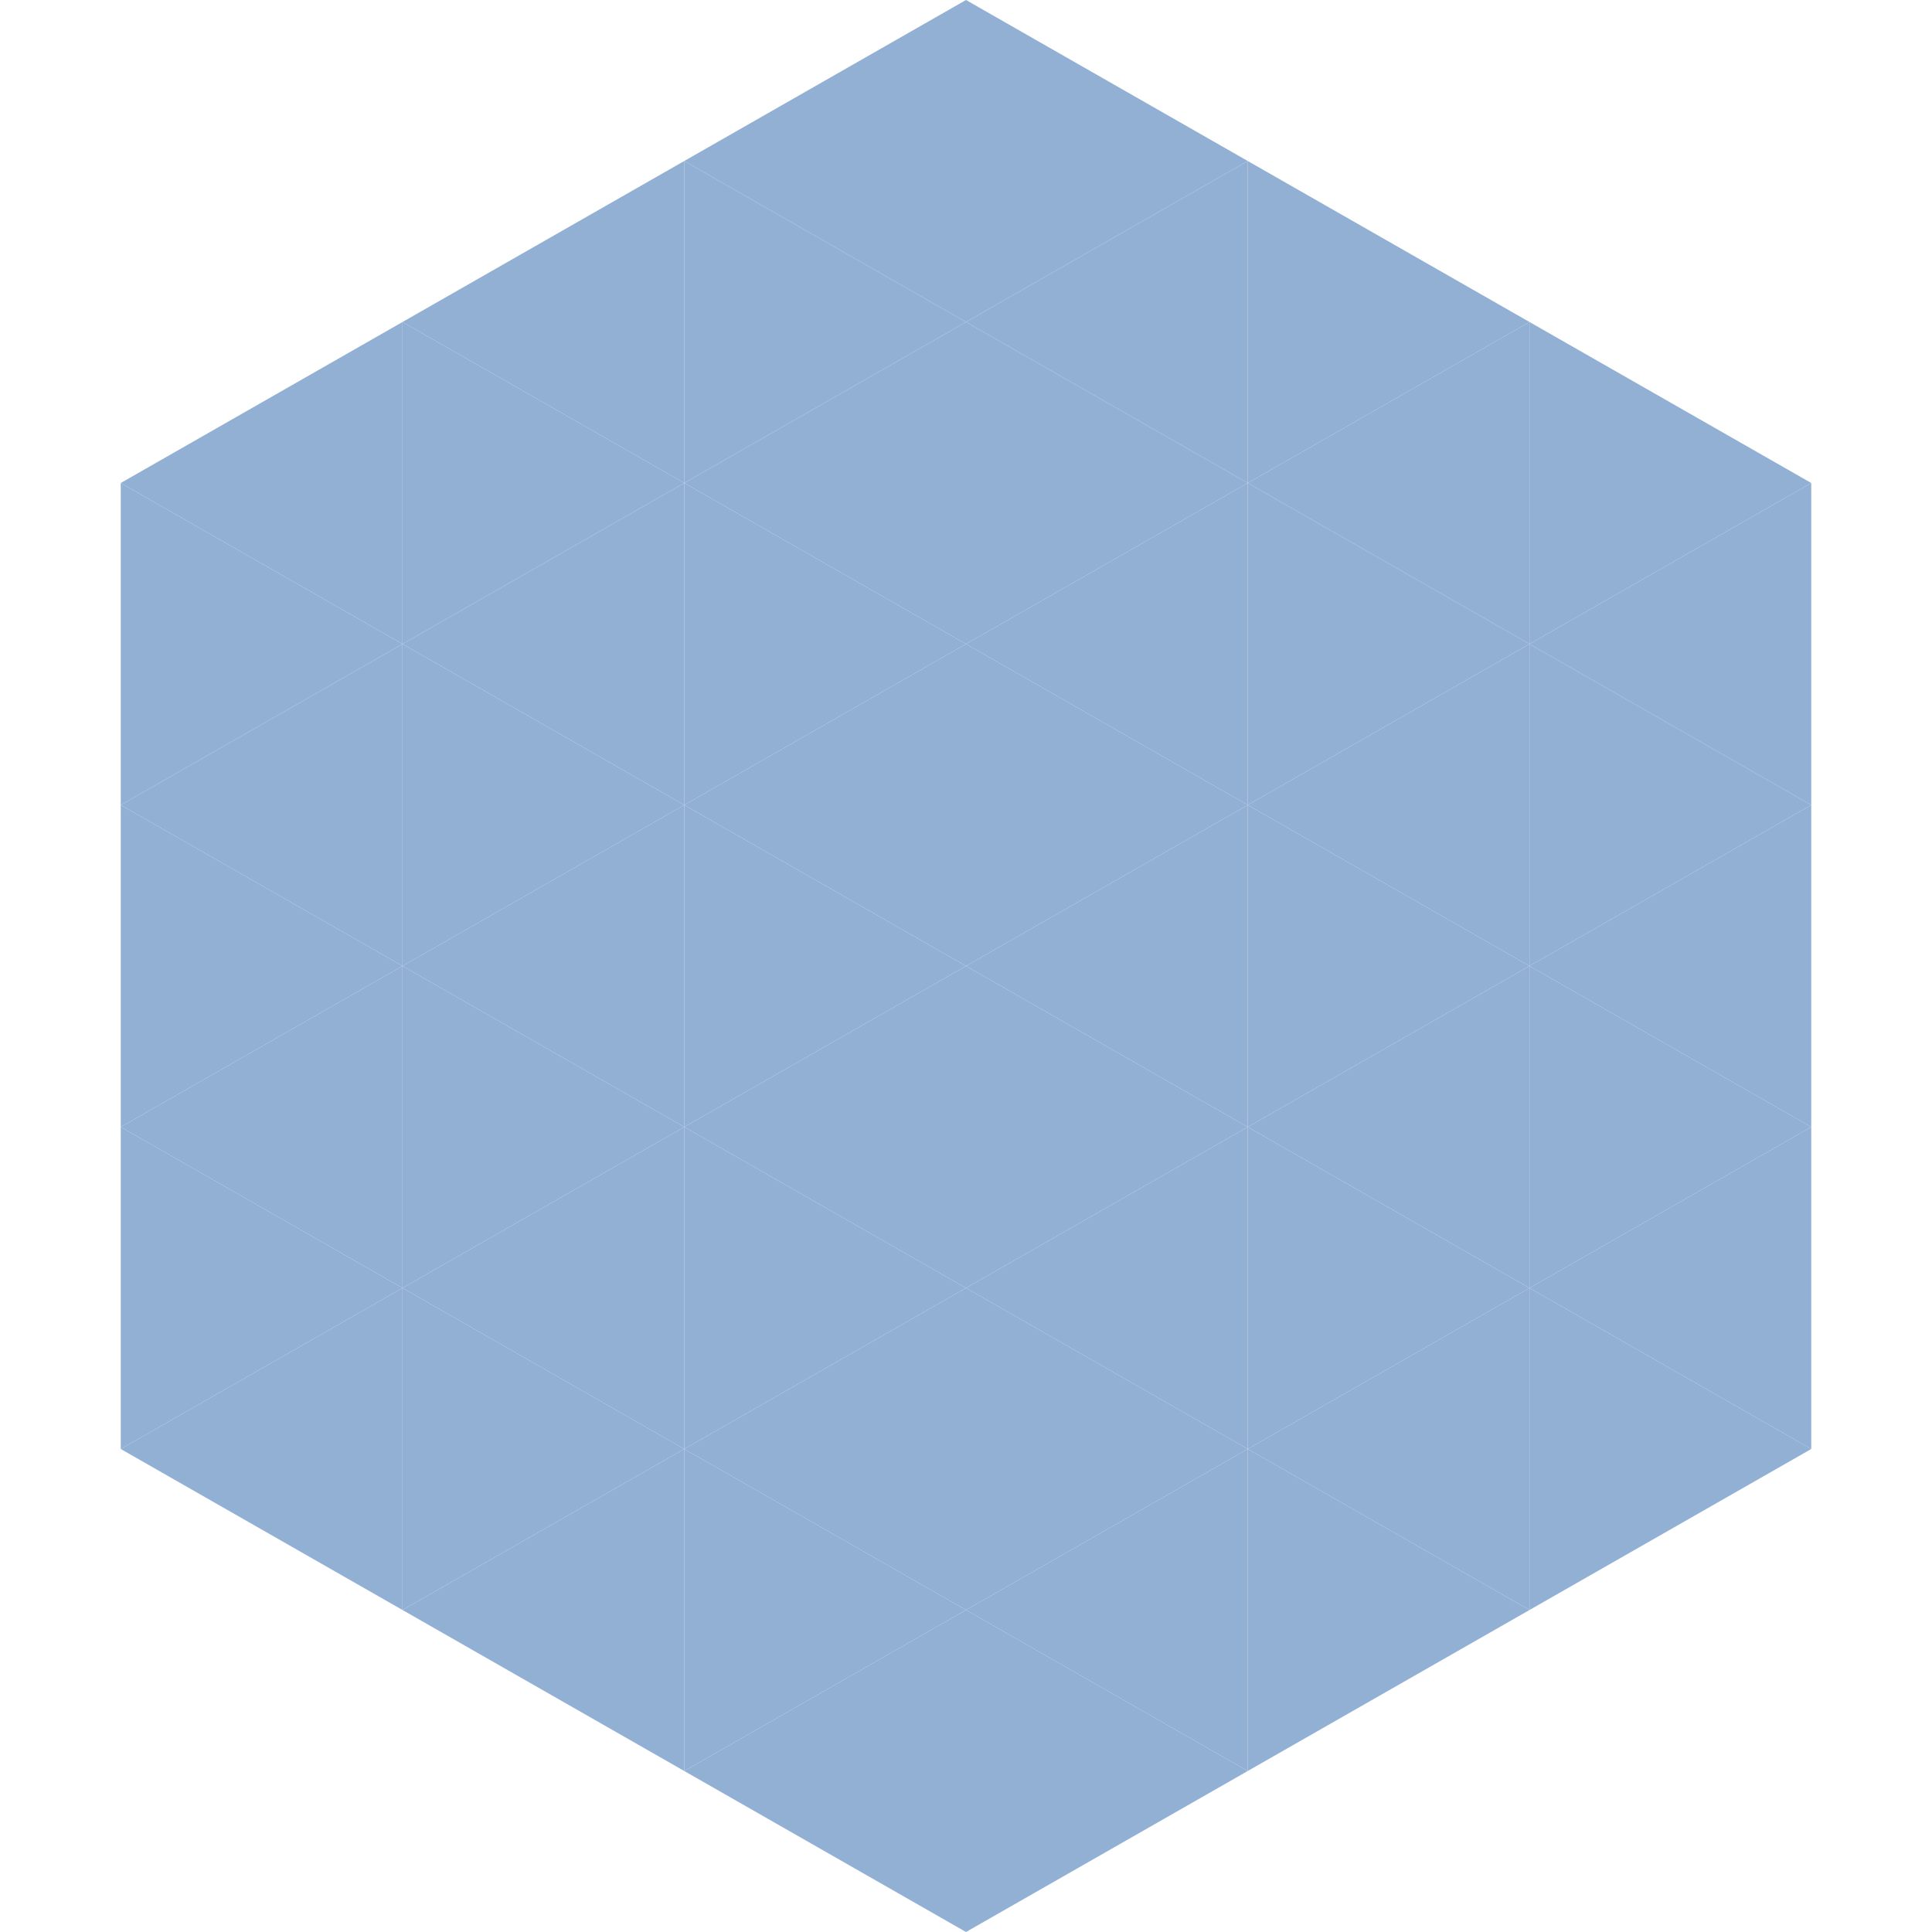 <?xml version="1.0"?>
<!-- Generated by SVGo -->
<svg width="240" height="240"
     xmlns="http://www.w3.org/2000/svg"
     xmlns:xlink="http://www.w3.org/1999/xlink">
<polygon points="50,40 15,60 50,80" style="fill:rgb(146,176,211)" />
<polygon points="190,40 225,60 190,80" style="fill:rgb(146,176,211)" />
<polygon points="15,60 50,80 15,100" style="fill:rgb(146,176,211)" />
<polygon points="225,60 190,80 225,100" style="fill:rgb(146,176,211)" />
<polygon points="50,80 15,100 50,120" style="fill:rgb(146,176,211)" />
<polygon points="190,80 225,100 190,120" style="fill:rgb(146,176,211)" />
<polygon points="15,100 50,120 15,140" style="fill:rgb(146,176,211)" />
<polygon points="225,100 190,120 225,140" style="fill:rgb(146,176,211)" />
<polygon points="50,120 15,140 50,160" style="fill:rgb(146,176,211)" />
<polygon points="190,120 225,140 190,160" style="fill:rgb(146,176,211)" />
<polygon points="15,140 50,160 15,180" style="fill:rgb(146,176,211)" />
<polygon points="225,140 190,160 225,180" style="fill:rgb(146,176,211)" />
<polygon points="50,160 15,180 50,200" style="fill:rgb(146,176,211)" />
<polygon points="190,160 225,180 190,200" style="fill:rgb(146,176,211)" />
<polygon points="15,180 50,200 15,220" style="fill:rgb(255,255,255); fill-opacity:0" />
<polygon points="225,180 190,200 225,220" style="fill:rgb(255,255,255); fill-opacity:0" />
<polygon points="50,0 85,20 50,40" style="fill:rgb(255,255,255); fill-opacity:0" />
<polygon points="190,0 155,20 190,40" style="fill:rgb(255,255,255); fill-opacity:0" />
<polygon points="85,20 50,40 85,60" style="fill:rgb(146,176,211)" />
<polygon points="155,20 190,40 155,60" style="fill:rgb(146,176,211)" />
<polygon points="50,40 85,60 50,80" style="fill:rgb(146,176,211)" />
<polygon points="190,40 155,60 190,80" style="fill:rgb(146,176,211)" />
<polygon points="85,60 50,80 85,100" style="fill:rgb(146,176,211)" />
<polygon points="155,60 190,80 155,100" style="fill:rgb(146,176,211)" />
<polygon points="50,80 85,100 50,120" style="fill:rgb(146,176,211)" />
<polygon points="190,80 155,100 190,120" style="fill:rgb(146,176,211)" />
<polygon points="85,100 50,120 85,140" style="fill:rgb(146,176,211)" />
<polygon points="155,100 190,120 155,140" style="fill:rgb(146,176,211)" />
<polygon points="50,120 85,140 50,160" style="fill:rgb(146,176,211)" />
<polygon points="190,120 155,140 190,160" style="fill:rgb(146,176,211)" />
<polygon points="85,140 50,160 85,180" style="fill:rgb(146,176,211)" />
<polygon points="155,140 190,160 155,180" style="fill:rgb(146,176,211)" />
<polygon points="50,160 85,180 50,200" style="fill:rgb(146,176,211)" />
<polygon points="190,160 155,180 190,200" style="fill:rgb(146,176,211)" />
<polygon points="85,180 50,200 85,220" style="fill:rgb(146,176,211)" />
<polygon points="155,180 190,200 155,220" style="fill:rgb(146,176,211)" />
<polygon points="120,0 85,20 120,40" style="fill:rgb(146,176,211)" />
<polygon points="120,0 155,20 120,40" style="fill:rgb(146,176,211)" />
<polygon points="85,20 120,40 85,60" style="fill:rgb(146,176,211)" />
<polygon points="155,20 120,40 155,60" style="fill:rgb(146,176,211)" />
<polygon points="120,40 85,60 120,80" style="fill:rgb(146,176,211)" />
<polygon points="120,40 155,60 120,80" style="fill:rgb(146,176,211)" />
<polygon points="85,60 120,80 85,100" style="fill:rgb(146,176,211)" />
<polygon points="155,60 120,80 155,100" style="fill:rgb(146,176,211)" />
<polygon points="120,80 85,100 120,120" style="fill:rgb(146,176,211)" />
<polygon points="120,80 155,100 120,120" style="fill:rgb(146,176,211)" />
<polygon points="85,100 120,120 85,140" style="fill:rgb(146,176,211)" />
<polygon points="155,100 120,120 155,140" style="fill:rgb(146,176,211)" />
<polygon points="120,120 85,140 120,160" style="fill:rgb(146,176,211)" />
<polygon points="120,120 155,140 120,160" style="fill:rgb(146,176,211)" />
<polygon points="85,140 120,160 85,180" style="fill:rgb(146,176,211)" />
<polygon points="155,140 120,160 155,180" style="fill:rgb(146,176,211)" />
<polygon points="120,160 85,180 120,200" style="fill:rgb(146,176,211)" />
<polygon points="120,160 155,180 120,200" style="fill:rgb(146,176,211)" />
<polygon points="85,180 120,200 85,220" style="fill:rgb(146,176,211)" />
<polygon points="155,180 120,200 155,220" style="fill:rgb(146,176,211)" />
<polygon points="120,200 85,220 120,240" style="fill:rgb(146,176,211)" />
<polygon points="120,200 155,220 120,240" style="fill:rgb(146,176,211)" />
<polygon points="85,220 120,240 85,260" style="fill:rgb(255,255,255); fill-opacity:0" />
<polygon points="155,220 120,240 155,260" style="fill:rgb(255,255,255); fill-opacity:0" />
</svg>
